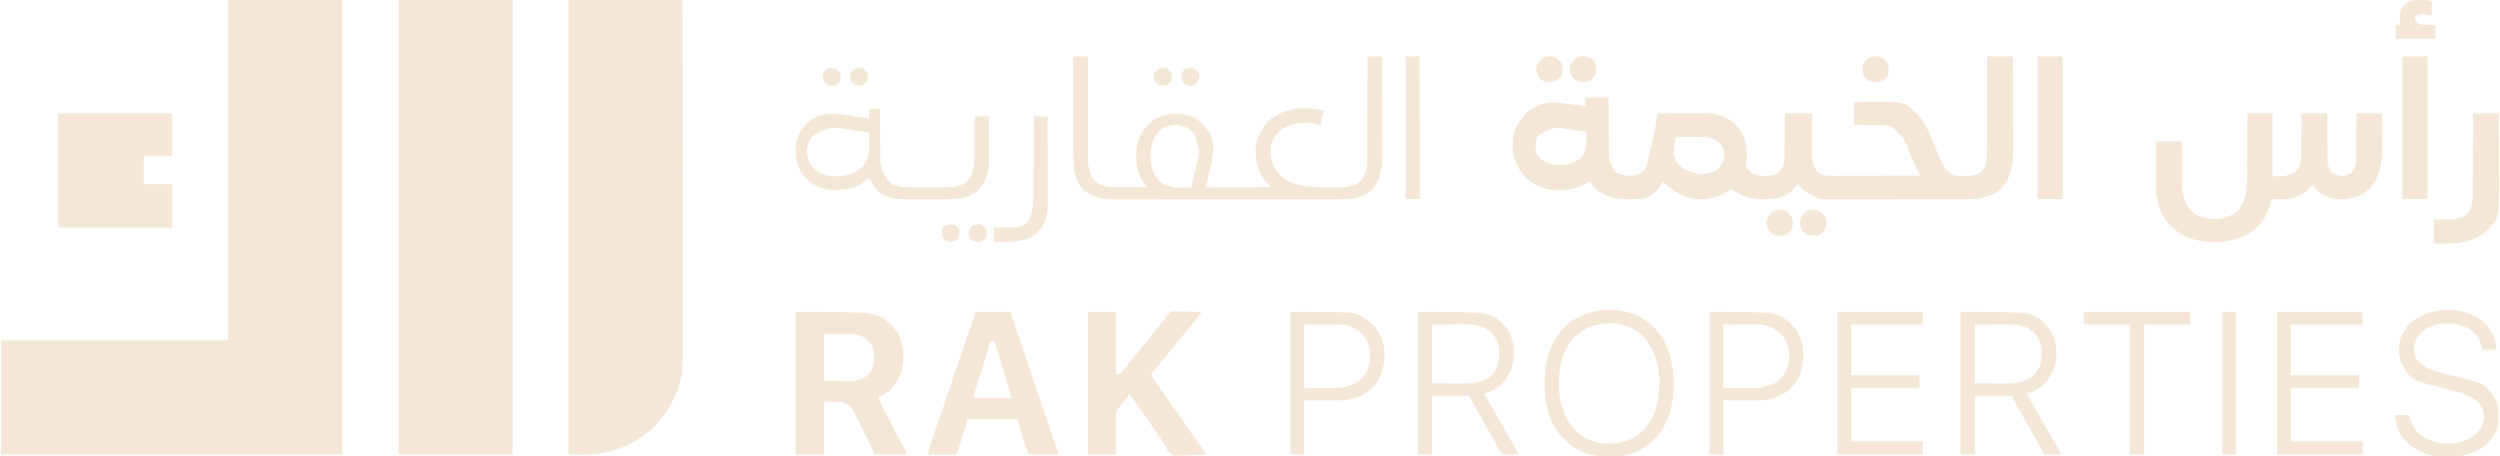 <svg height="800" width="4384" xmlns="http://www.w3.org/2000/svg" version="1.1">
<path transform="translate(400,0)" fill="#f4e7d7" d="M0 0 C66 0 132 0 200 0 C200 263.01 200 526.02 200 797 C2.66 797 -194.68 797 -398 797 C-398 731 -398 665 -398 597 C-266.66 597 -135.32 597 0 597 C0 399.99 0 202.98 0 0 Z"></path>
<path transform="translate(699,0)" fill="#f4e7d7" d="M0 0 C66 0 132 0 200 0 C200 263.01 200 526.02 200 797 C134 797 68 797 0 797 C0 533.99 0 270.98 0 0 Z"></path>
<path transform="translate(997,0)" fill="#f4e7d7" d="M0 0 C66 0 132 0 200 0 C200.081 74.646 200.081 74.646 200.103 97.751 C200.103 98.574 200.104 99.398 200.105 100.247 C200.132 127.999 200.153 155.751 200.169 183.503 C200.17 184.409 200.17 185.315 200.171 186.249 C200.183 205.944 200.194 225.638 200.204 245.333 C200.209 254.992 200.214 264.651 200.22 274.31 C200.22 275.271 200.221 276.233 200.221 277.223 C200.238 308.346 200.268 339.469 200.305 370.592 C200.343 402.589 200.368 434.587 200.376 466.585 C200.377 471.11 200.378 475.635 200.38 480.16 C200.38 481.496 200.38 481.496 200.38 482.859 C200.385 497.163 200.404 511.467 200.427 525.77 C200.451 540.17 200.46 554.569 200.454 568.969 C200.451 577.511 200.459 586.054 200.483 594.596 C200.498 600.32 200.499 606.043 200.487 611.766 C200.481 615.017 200.484 618.267 200.5 621.517 C200.593 641.63 199.055 661.355 192.25 680.438 C191.907 681.43 191.564 682.422 191.211 683.445 C188.398 691.361 185.055 698.868 180.987 706.215 C180.002 707.996 179.053 709.793 178.105 711.594 C157.069 750.809 118.339 778.037 76.438 790.812 C51.537 798.003 25.755 797 0 797 C0 533.99 0 270.98 0 0 Z"></path>
<path transform="translate(3485,99)" fill="#f4e7d7" d="M0 0 C14.85 0 29.7 0 45 0 C45.045 23.08 45.082 46.159 45.104 69.239 C45.114 79.956 45.128 90.674 45.151 101.391 C45.171 110.738 45.184 120.085 45.188 129.432 C45.191 134.376 45.197 139.32 45.211 144.264 C45.225 148.929 45.229 153.593 45.226 158.258 C45.227 159.959 45.231 161.66 45.238 163.362 C45.296 176.69 44.727 189.914 40.75 202.75 C40.532 203.461 40.313 204.172 40.088 204.905 C35.191 220.191 25.086 233.063 11 241 C-3.257 248.168 -18.224 250.154 -33.973 250.14 C-35.044 250.143 -36.116 250.146 -37.22 250.149 C-40.794 250.158 -44.368 250.16 -47.942 250.161 C-50.512 250.166 -53.082 250.171 -55.651 250.176 C-62.62 250.19 -69.59 250.196 -76.559 250.2 C-80.917 250.203 -85.275 250.207 -89.633 250.212 C-101.717 250.224 -113.802 250.234 -125.887 250.238 C-126.659 250.238 -127.431 250.238 -128.226 250.238 C-129.387 250.239 -129.387 250.239 -130.572 250.239 C-132.14 250.239 -133.708 250.24 -135.276 250.24 C-136.442 250.241 -136.442 250.241 -137.633 250.241 C-150.229 250.245 -162.825 250.262 -175.422 250.286 C-188.379 250.309 -201.336 250.322 -214.293 250.323 C-221.558 250.324 -228.823 250.33 -236.088 250.348 C-242.925 250.365 -249.761 250.366 -256.598 250.358 C-259.099 250.357 -261.601 250.361 -264.103 250.371 C-294.882 250.486 -294.882 250.486 -308.25 243.312 C-309.249 242.794 -309.249 242.794 -310.269 242.264 C-318.354 237.931 -325.633 232.514 -331 225 C-331 224.34 -331 223.68 -331 223 C-333.584 225.481 -335.935 228.085 -338.25 230.812 C-349.677 243.81 -363.023 248.622 -380 250 C-406.311 251.158 -427.544 248.39 -449 232 C-449.822 232.636 -449.822 232.636 -450.66 233.285 C-464.148 243.264 -479.17 249.015 -496 250 C-497.152 250.079 -497.152 250.079 -498.328 250.16 C-522.712 251.02 -542.941 242.343 -561.055 226.551 C-563.655 224.298 -566.298 222.129 -569 220 C-569.744 221.268 -569.744 221.268 -570.504 222.562 C-578.244 235.581 -584.941 243.064 -599.688 248.312 C-608.728 250.189 -617.8 250.242 -627 250.25 C-627.688 250.251 -628.376 250.251 -629.085 250.252 C-651.021 250.218 -671.305 246.239 -688.105 231.012 C-691.549 227.355 -694.287 223.213 -697 219 C-697.848 219.519 -698.696 220.039 -699.57 220.574 C-721.092 233.479 -746.27 238.228 -771.132 232.82 C-774.148 232.028 -777.069 231.063 -780 230 C-781.067 229.626 -782.135 229.252 -783.234 228.867 C-802.707 221.404 -817.147 207.502 -825.745 188.586 C-834.533 168.177 -834.483 144.376 -826.375 123.812 C-823.165 116.78 -818.988 110.881 -814 105 C-813.385 104.272 -812.77 103.543 -812.137 102.793 C-800.112 89.738 -782.811 81.965 -765.245 80.821 C-754.381 80.543 -743.719 82.077 -732.973 83.509 C-729.716 83.942 -726.458 84.362 -723.199 84.779 C-721.128 85.049 -719.056 85.319 -716.984 85.59 C-716.011 85.716 -715.037 85.842 -714.033 85.972 C-713.138 86.092 -712.242 86.212 -711.319 86.336 C-710.137 86.492 -710.137 86.492 -708.931 86.652 C-707 87 -707 87 -705 88 C-705 82.72 -705 77.44 -705 72 C-691.47 72 -677.94 72 -664 72 C-663.978 76.714 -663.978 76.714 -663.956 81.524 C-663.905 91.946 -663.839 102.367 -663.764 112.788 C-663.72 119.103 -663.68 125.417 -663.654 131.731 C-663.627 137.833 -663.587 143.934 -663.537 150.035 C-663.52 152.355 -663.509 154.675 -663.502 156.995 C-663.977 180.442 -663.977 180.442 -654 201 C-644.033 208.911 -633.295 209.778 -621 209 C-613.295 207.707 -605.813 204.619 -600.941 198.352 C-598.754 194.575 -597.459 190.865 -596.312 186.688 C-596.068 185.811 -595.823 184.934 -595.57 184.031 C-589.038 159.82 -584.165 135.061 -579.764 110.384 C-579.432 108.539 -579.432 108.539 -579.094 106.656 C-578.81 105.045 -578.81 105.045 -578.521 103.4 C-578 101 -578 101 -577 100 C-574.071 99.883 -571.166 99.832 -568.236 99.823 C-567.316 99.816 -566.395 99.81 -565.447 99.803 C-562.38 99.783 -559.313 99.772 -556.246 99.762 C-554.672 99.756 -554.672 99.756 -553.066 99.749 C-547.498 99.728 -541.929 99.714 -536.361 99.705 C-530.642 99.694 -524.923 99.66 -519.204 99.62 C-514.783 99.593 -510.362 99.585 -505.941 99.582 C-503.836 99.577 -501.73 99.565 -499.625 99.547 C-476.267 99.352 -458.429 103.596 -441 120 C-426.936 134.592 -421.545 153.04 -421.637 172.836 C-421.748 177.635 -422.334 181.949 -423.5 186.625 C-424.208 190.148 -424.241 191.512 -422.633 194.77 C-417.034 202.209 -410.217 207.234 -401 209 C-397.392 209.325 -393.809 209.37 -390.188 209.375 C-389.254 209.399 -388.32 209.424 -387.357 209.449 C-378.443 209.486 -369.852 206.896 -363 201 C-357.893 193.56 -355.706 186.44 -355.681 177.424 C-355.671 176.585 -355.661 175.745 -355.651 174.88 C-355.62 172.12 -355.603 169.361 -355.586 166.602 C-355.567 164.682 -355.548 162.762 -355.527 160.843 C-355.476 155.803 -355.436 150.762 -355.399 145.722 C-355.352 139.668 -355.29 133.614 -355.231 127.56 C-355.143 118.373 -355.073 109.187 -355 100 C-339.16 100 -323.32 100 -307 100 C-307.052 108.311 -307.052 108.311 -307.105 116.789 C-307.121 120.326 -307.135 123.862 -307.146 127.398 C-307.164 132.996 -307.185 138.594 -307.226 144.191 C-307.259 148.711 -307.277 153.23 -307.285 157.749 C-307.29 159.463 -307.301 161.176 -307.317 162.889 C-307.593 182.548 -307.593 182.548 -299.805 200.164 C-294.613 205.445 -287.02 208.702 -279.685 209.246 C-277.868 209.243 -277.868 209.243 -276.014 209.241 C-275.336 209.242 -274.657 209.244 -273.957 209.246 C-271.695 209.249 -269.434 209.238 -267.172 209.227 C-265.546 209.226 -263.919 209.227 -262.293 209.228 C-257.886 209.229 -253.48 209.217 -249.073 209.203 C-244.465 209.19 -239.856 209.189 -235.248 209.187 C-226.525 209.181 -217.803 209.164 -209.08 209.144 C-199.148 209.122 -189.215 209.111 -179.283 209.101 C-158.855 209.08 -138.428 209.045 -118 209 C-118.315 208.344 -118.631 207.688 -118.956 207.013 C-120.401 204.005 -121.843 200.997 -123.286 197.988 C-124.03 196.441 -124.03 196.441 -124.789 194.862 C-128.473 187.176 -131.915 179.432 -135.188 171.562 C-146.003 143.014 -146.003 143.014 -167.688 123.125 C-172.502 121.49 -176.813 120.872 -181.892 120.795 C-183.053 120.775 -184.213 120.755 -185.41 120.734 C-186.652 120.718 -187.895 120.701 -189.176 120.684 C-191.096 120.652 -191.096 120.652 -193.055 120.621 C-196.447 120.566 -199.838 120.516 -203.23 120.468 C-206.696 120.417 -210.161 120.362 -213.627 120.307 C-220.418 120.199 -227.209 120.1 -234 120 C-234 106.8 -234 93.6 -234 80 C-226.212 79.954 -218.424 79.914 -210.636 79.89 C-207.994 79.881 -205.353 79.867 -202.711 79.849 C-145.48 79.481 -145.48 79.481 -125.336 98.672 C-124.18 99.824 -124.18 99.824 -123 101 C-122.312 101.665 -121.623 102.33 -120.914 103.016 C-114.428 109.732 -110.241 117.766 -106 126 C-105.686 126.607 -105.373 127.214 -105.049 127.839 C-100.495 136.791 -96.728 146.062 -92.956 155.362 C-86.282 171.978 -86.282 171.978 -78.562 188.125 C-78.199 188.833 -77.835 189.54 -77.459 190.269 C-72.748 198.941 -66.877 205.57 -57.281 208.531 C-51.937 209.631 -46.308 209.229 -40.875 209.25 C-39.594 209.271 -38.312 209.291 -36.992 209.312 C-26.871 209.354 -17.832 208.44 -9.754 201.863 C-2.792 194.467 -0.694 183.968 -0.722 174.129 C-0.716 173.378 -0.71 172.628 -0.704 171.856 C-0.687 169.365 -0.684 166.875 -0.681 164.385 C-0.672 162.591 -0.662 160.796 -0.651 159.002 C-0.623 154.147 -0.608 149.293 -0.595 144.438 C-0.58 139.358 -0.553 134.279 -0.527 129.199 C-0.481 119.587 -0.444 109.976 -0.411 100.364 C-0.372 89.419 -0.323 78.473 -0.273 67.528 C-0.169 45.018 -0.082 22.509 0 0 Z M-787 138 C-792.786 145.977 -792.696 154.501 -792 164 C-789.953 172.531 -785.628 178.527 -778.188 183.188 C-763.491 191.542 -747.565 191.64 -731.383 187.98 C-720.7 184.884 -713.254 179.545 -707.395 170.086 C-703.401 161.25 -702.585 152.916 -702.812 143.312 C-702.847 141.295 -702.88 139.277 -702.913 137.259 C-702.929 136.266 -702.946 135.273 -702.963 134.251 C-702.975 133.508 -702.987 132.765 -703 132 C-709.417 131.132 -715.836 130.279 -722.257 129.437 C-724.434 129.149 -726.611 128.858 -728.788 128.563 C-760.451 123.298 -760.451 123.298 -787 138 Z M-546 141 C-549.703 155.877 -552.792 169.409 -546 184 C-537.792 196.12 -525.695 201.581 -511.805 204.723 C-498.435 207.155 -485.152 206.129 -473.688 198.312 C-467.639 193.394 -463.266 186.72 -462 179 C-461.19 169.923 -461.436 162.488 -467 155 C-474.056 147 -482.866 142.67 -493.494 141.795 C-496.496 141.669 -499.498 141.546 -502.5 141.438 C-503.624 141.395 -504.748 141.353 -505.906 141.309 C-519.269 140.853 -532.63 140.906 -546 141 Z"></path>
<path transform="translate(102,199)" fill="#f4e7d7" d="M0 0 C66 0 132 0 200 0 C200 24.75 200 49.5 200 75 C183.5 75 167 75 150 75 C150 91.17 150 107.34 150 124 C166.5 124 183 124 200 124 C200 149.08 200 174.16 200 200 C134 200 68 200 0 200 C0 134 0 68 0 0 Z"></path>
<path transform="translate(3941,199)" fill="#f4e7d7" d="M0 0 C14.52 0 29.04 0 44 0 C44 36.3 44 72.6 44 110 C65.89 110.704 65.89 110.704 85.656 101.75 C92.017 93.466 94.128 85.019 94.205 74.813 C94.215 74.003 94.225 73.193 94.235 72.358 C94.267 69.69 94.292 67.023 94.316 64.355 C94.337 62.502 94.358 60.648 94.379 58.794 C94.434 53.923 94.484 49.052 94.532 44.181 C94.591 38.332 94.658 32.484 94.723 26.635 C94.82 17.757 94.909 8.878 95 0 C109.85 0 124.7 0 140 0 C140.026 6.392 140.052 12.785 140.078 19.371 C140.103 23.432 140.13 27.492 140.16 31.553 C140.208 37.991 140.252 44.43 140.271 50.869 C140.286 56.063 140.321 61.256 140.368 66.45 C140.383 68.427 140.391 70.404 140.392 72.381 C140.394 75.16 140.421 77.938 140.454 80.717 C140.449 81.526 140.444 82.335 140.439 83.169 C140.567 90.276 143.048 95.697 146.625 101.75 C152.103 106.939 157.965 109.314 165.5 109.625 C172.788 109.299 178.727 107.375 183.879 102.062 C188.971 95.584 190.298 90.175 190.319 82.079 C190.329 81.191 190.339 80.302 190.349 79.387 C190.38 76.46 190.397 73.533 190.414 70.605 C190.433 68.572 190.452 66.539 190.473 64.506 C190.524 59.162 190.564 53.817 190.601 48.473 C190.648 42.056 190.71 35.64 190.769 29.224 C190.857 19.483 190.927 9.742 191 0 C205.85 0 220.7 0 236 0 C236.12 18.455 236.12 18.455 236.146 26.443 C236.164 31.852 236.185 37.26 236.226 42.669 C236.259 47.039 236.277 51.409 236.285 55.779 C236.29 57.43 236.301 59.081 236.317 60.731 C236.566 86.779 232.03 113.332 213.34 132.82 C199.029 146.152 180.395 150.92 161.199 150.277 C144.354 149.344 130.751 143.787 119.207 131.551 C117.366 129.424 115.641 127.283 114 125 C113.466 125.641 112.933 126.281 112.383 126.941 C100.957 140.206 86.683 148.531 69 150 C60.003 150.326 50.999 150.191 42 150 C41.832 150.931 41.663 151.861 41.49 152.82 C37.525 174.128 26.041 193.005 8.812 206.25 C-18.701 225.089 -53.118 228.854 -85.449 222.973 C-101.047 219.806 -115.902 213.427 -128 203 C-128.663 202.481 -129.325 201.961 -130.008 201.426 C-145.352 189 -153.708 169.836 -158 151 C-158.175 150.236 -158.349 149.473 -158.529 148.686 C-160.523 138.548 -160.252 128.424 -160.195 118.141 C-160.192 116.14 -160.189 114.139 -160.187 112.139 C-160.179 106.911 -160.16 101.683 -160.137 96.455 C-160.113 90.163 -160.104 83.87 -160.092 77.577 C-160.073 68.051 -160.035 58.526 -160 49 C-145.15 49 -130.3 49 -115 49 C-114.963 55.034 -114.925 61.068 -114.887 67.285 C-114.856 71.136 -114.825 74.987 -114.791 78.838 C-114.737 84.934 -114.686 91.029 -114.654 97.125 C-114.627 102.047 -114.587 106.968 -114.537 111.889 C-114.52 113.755 -114.509 115.621 -114.502 117.487 C-114.428 137.469 -112.647 155.933 -98.121 170.941 C-88.23 180.193 -75.344 184.229 -62 185 C-61.306 185.041 -60.613 185.083 -59.898 185.125 C-43.576 185.6 -28.331 180.927 -16.312 169.75 C2.287 149.988 -0.697 118.434 -0.586 93.359 C-0.568 90.653 -0.548 87.946 -0.527 85.239 C-0.481 78.901 -0.444 72.562 -0.411 66.223 C-0.372 58.992 -0.323 51.76 -0.273 44.529 C-0.17 29.686 -0.082 14.843 0 0 Z"></path>
<path transform="translate(1882,99)" fill="#f4e7d7" d="M0 0 C8.58 0 17.16 0 26 0 C25.993 3.43 25.993 3.43 25.987 6.929 C25.946 28.499 25.916 50.068 25.896 71.638 C25.886 82.726 25.872 93.815 25.849 104.903 C25.829 114.573 25.816 124.242 25.812 133.912 C25.809 139.027 25.803 144.143 25.789 149.259 C25.775 154.083 25.771 158.908 25.774 163.732 C25.773 165.494 25.769 167.255 25.762 169.017 C25.689 186.412 25.691 205.779 38.633 219.062 C50.3 228.612 63.375 229.3 77.754 229.195 C79.266 229.192 80.777 229.189 82.289 229.187 C86.24 229.179 90.19 229.16 94.14 229.137 C98.183 229.117 102.225 229.108 106.268 229.098 C114.178 229.076 122.089 229.042 130 229 C129.445 228.315 128.89 227.629 128.319 226.923 C127.594 226.023 126.869 225.124 126.122 224.197 C125.402 223.305 124.682 222.413 123.941 221.495 C110.66 204.424 109.271 181.398 111.218 160.678 C111.783 156.667 112.777 152.855 114 149 C114.34 147.909 114.681 146.819 115.031 145.695 C120.847 128.995 131.842 115.884 147.461 107.691 C164.741 99.433 185.024 98.315 203.387 103.68 C221.987 110.477 232.907 122.597 241.738 139.848 C248.624 157.05 244.808 175.863 240.75 193.25 C240.348 195.046 239.949 196.843 239.551 198.641 C237.205 209.14 234.61 219.558 232 230 C288.925 229.505 288.925 229.505 347 229 C344.36 226.36 341.72 223.72 339 221 C324.926 203.295 318.545 182.587 320 160 C322.583 139.415 331.871 122.377 347.562 108.875 C369.338 92.172 397.099 88.595 423.688 91.875 C428.989 92.58 433.75 93.688 439 95 C437.35 103.25 435.7 111.5 434 120 C425 118 425 118 422.265 117.388 C404.348 114.321 382.965 116.715 367.5 126.598 C356.978 134.4 348.567 145.283 346.246 158.465 C344.564 175.798 348.161 190.281 358.75 204.25 C374.465 222.828 397.862 227.015 421 229 C429.589 229.439 438.183 229.434 446.781 229.391 C450.655 229.375 454.528 229.391 458.402 229.41 C460.906 229.408 463.41 229.404 465.914 229.398 C467.621 229.408 467.621 229.408 469.362 229.417 C479.782 229.326 490.053 227.621 499 222 C499.593 221.638 500.186 221.276 500.797 220.902 C508.743 215.153 512.799 204.607 514.586 195.243 C515.516 187.958 515.311 180.573 515.319 173.24 C515.328 171.347 515.338 169.454 515.349 167.561 C515.376 162.446 515.392 157.331 515.405 152.216 C515.42 146.861 515.447 141.507 515.473 136.152 C515.519 126.024 515.556 115.895 515.589 105.766 C515.628 94.231 515.677 82.695 515.727 71.159 C515.831 47.44 515.92 23.72 516 0 C524.25 0 532.5 0 541 0 C541.07 24.888 541.123 49.775 541.155 74.663 C541.171 86.22 541.192 97.777 541.226 109.334 C541.256 119.413 541.276 129.492 541.282 139.571 C541.286 144.903 541.295 150.234 541.317 155.566 C541.338 160.595 541.344 165.625 541.339 170.655 C541.34 172.49 541.346 174.324 541.358 176.159 C541.486 197.587 538.523 217.931 523.25 234.188 C507.626 249.072 486.849 250.311 466.378 250.261 C464.622 250.264 462.866 250.268 461.11 250.272 C456.315 250.283 451.52 250.28 446.725 250.276 C441.542 250.274 436.358 250.283 431.174 250.29 C421.031 250.303 410.888 250.305 400.745 250.302 C392.496 250.301 384.248 250.302 375.999 250.307 C374.823 250.307 373.648 250.308 372.436 250.308 C370.048 250.31 367.659 250.311 365.271 250.312 C342.888 250.323 320.505 250.321 298.121 250.315 C277.667 250.309 257.213 250.321 236.759 250.34 C215.732 250.359 194.705 250.367 173.679 250.364 C161.884 250.362 150.089 250.364 138.294 250.378 C128.252 250.39 118.21 250.392 108.168 250.38 C103.049 250.374 97.932 250.372 92.813 250.385 C88.118 250.395 83.423 250.392 78.727 250.378 C77.039 250.376 75.35 250.378 73.662 250.386 C53.288 250.476 33.931 247.915 18 234 C3.762 219.324 0.902 200.329 0.401 180.783 C0.381 180.099 0.362 179.414 0.342 178.709 C-0.143 161.422 -0.13 144.133 -0.101 126.841 C-0.095 122.358 -0.095 117.875 -0.093 113.392 C-0.09 104.961 -0.082 96.53 -0.072 88.098 C-0.061 78.475 -0.055 68.851 -0.05 59.228 C-0.04 39.485 -0.022 19.743 0 0 Z M152.488 129.902 C142.421 139.081 136.94 152.683 135.716 166.113 C135.6 169.248 135.59 172.363 135.625 175.5 C135.613 176.538 135.602 177.575 135.59 178.645 C135.644 193.156 139.714 206.3 149.777 216.965 C159.69 226.041 173.226 230.161 186.492 230.098 C187.691 230.094 188.89 230.091 190.125 230.088 C191.363 230.08 192.6 230.071 193.875 230.062 C195.136 230.058 196.396 230.053 197.695 230.049 C200.797 230.037 203.898 230.021 207 230 C209.217 220.711 211.389 211.412 213.518 202.103 C213.833 200.728 214.149 199.354 214.466 197.979 C222.218 166.923 222.218 166.923 213.25 137.188 C206.068 127.251 197.603 122.555 185.625 120.625 C173.049 119.246 162.643 122.211 152.488 129.902 Z"></path>
<path transform="translate(1395,547)" fill="#f4e7d7" d="M0 0 C144.559 0 144.559 0 169 24 C169.713 24.688 170.426 25.377 171.16 26.086 C185.628 41.084 189.349 62.032 189.148 82.102 C188.375 102.417 181.223 121.276 167 136 C160.277 141.843 153.146 146.414 145 150 C146.297 154.178 147.878 157.95 149.906 161.824 C150.48 162.925 151.053 164.026 151.644 165.16 C152.257 166.324 152.869 167.488 153.5 168.688 C154.14 169.913 154.78 171.138 155.42 172.364 C159.293 179.776 163.191 187.176 167.097 194.571 C171.295 202.529 175.417 210.526 179.541 218.522 C183.811 226.804 188.107 235.07 192.563 243.254 C195 247.785 195 247.785 195 250 C176.52 250 158.04 250 139 250 C136.131 244.029 133.261 238.058 130.305 231.906 C128.459 228.112 126.611 224.32 124.754 220.531 C121.813 214.529 118.88 208.524 116 202.492 C113.676 197.624 111.312 192.778 108.92 187.942 C108.018 186.103 107.131 184.256 106.258 182.402 C105.025 179.788 103.741 177.203 102.445 174.619 C101.931 173.484 101.931 173.484 101.407 172.326 C97.048 163.93 92.428 163.387 83 158 C72.11 157.67 61.22 157.34 50 157 C50 187.69 50 218.38 50 250 C33.5 250 17 250 0 250 C0 167.5 0 85 0 0 Z M50 39 C50 66.06 50 93.12 50 121 C58.992 121.082 67.985 121.165 77.25 121.25 C81.472 121.305 81.472 121.305 85.778 121.36 C88.045 121.372 90.312 121.382 92.578 121.391 C93.726 121.411 94.874 121.432 96.056 121.453 C108.829 121.458 118.68 117.974 127.902 109.188 C136.803 99.854 138.512 88.708 138.273 76.215 C137.803 65.96 134.227 57.286 127 50 C119.123 42.83 110.059 38.862 99.384 38.886 C98.267 38.887 97.151 38.887 96.002 38.887 C94.259 38.895 94.259 38.895 92.48 38.902 C91.404 38.903 90.328 38.904 89.219 38.905 C85.209 38.911 81.198 38.925 77.188 38.938 C63.73 38.968 63.73 38.968 50 39 Z"></path>
<path transform="translate(1908,547)" fill="#f4e7d7" d="M0 0 C16.17 0 32.34 0 49 0 C49 36.3 49 72.6 49 110 C56.03 108.996 57.367 108.424 61.25 103.312 C61.95 102.439 61.95 102.439 62.665 101.548 C64.129 99.713 65.566 97.859 67 96 C67.885 94.873 68.772 93.746 69.66 92.621 C70.999 90.922 72.335 89.222 73.663 87.515 C77.359 82.773 81.164 78.129 85 73.5 C89.237 68.385 93.421 63.241 97.5 58 C102.231 51.922 107.109 45.973 112.017 40.037 C115.677 35.611 119.299 31.158 122.871 26.66 C124.623 24.471 126.387 22.293 128.16 20.121 C128.73 19.422 129.301 18.723 129.888 18.002 C131.01 16.628 132.133 15.255 133.258 13.883 C133.784 13.238 134.31 12.594 134.852 11.93 C135.314 11.365 135.776 10.8 136.252 10.218 C138.01 8.115 138.01 8.115 139.089 6.001 C141.169 2.537 142.641 0.358 146.659 -0.7 C150.006 -0.927 153.265 -0.899 156.617 -0.781 C158.436 -0.764 158.436 -0.764 160.291 -0.747 C164.154 -0.702 168.013 -0.602 171.875 -0.5 C174.497 -0.46 177.12 -0.423 179.742 -0.391 C186.163 -0.303 192.581 -0.169 199 0 C197.147 3.131 195.291 6.025 192.961 8.82 C192.385 9.515 191.809 10.21 191.216 10.925 C190.608 11.651 190.001 12.377 189.375 13.125 C188.108 14.651 186.841 16.177 185.574 17.703 C184.96 18.441 184.345 19.179 183.712 19.939 C181.523 22.573 179.354 25.222 177.188 27.875 C176.49 28.728 175.793 29.582 175.074 30.461 C174.39 31.299 173.705 32.137 173 33 C171.5 34.833 170 36.667 168.5 38.5 C167.386 39.861 167.386 39.861 166.25 41.25 C155 55 143.75 68.75 132.5 82.5 C131.759 83.406 131.018 84.312 130.254 85.246 C128.742 87.093 127.229 88.94 125.715 90.785 C124.213 92.616 122.716 94.451 121.223 96.289 C119.71 98.134 118.175 99.962 116.621 101.773 C115.88 102.653 115.139 103.532 114.375 104.438 C113.702 105.22 113.029 106.002 112.336 106.809 C110.838 108.837 110.838 108.837 111.004 110.859 C112.506 114.087 114.511 116.92 116.562 119.812 C117.286 120.849 117.286 120.849 118.025 121.906 C119.097 123.441 120.172 124.974 121.249 126.506 C123.74 130.053 126.21 133.615 128.682 137.175 C130.725 140.116 132.77 143.054 134.816 145.992 C137.576 149.954 140.334 153.918 143.09 157.883 C149.38 166.931 155.676 175.975 162 185 C170.427 197.027 178.806 209.086 187.186 221.146 C188.648 223.25 190.11 225.354 191.573 227.458 C192.944 229.43 194.315 231.403 195.685 233.376 C196.308 234.273 196.932 235.17 197.574 236.094 C198.159 236.936 198.743 237.777 199.345 238.645 C200.856 240.795 202.401 242.914 203.957 245.031 C206 248 206 248 206 250 C198.535 250.42 191.07 250.738 183.596 250.933 C180.122 251.026 176.657 251.152 173.188 251.358 C150.918 252.645 150.918 252.645 144.516 248.323 C140.363 244.175 137.606 239.392 135.057 234.141 C133.766 231.527 132.179 229.236 130.449 226.895 C129.526 225.535 128.606 224.175 127.688 222.812 C120.887 212.806 113.976 202.878 107.057 192.953 C104.331 189.04 101.61 185.124 98.888 181.209 C96.25 177.413 93.609 173.619 90.967 169.825 C89.634 167.911 88.302 165.996 86.971 164.081 C85.024 161.282 83.075 158.484 81.125 155.688 C80.536 154.839 79.946 153.991 79.339 153.116 C78.797 152.339 78.254 151.562 77.695 150.762 C77.221 150.081 76.747 149.4 76.258 148.698 C74.968 146.87 74.968 146.87 73 145 C66.72 151.801 60.994 158.973 55.337 166.29 C54 168 54 168 51.951 170.13 C49.536 173.683 49.424 176.487 49.454 180.636 C49.444 181.388 49.433 182.139 49.423 182.914 C49.393 185.387 49.392 187.859 49.391 190.332 C49.376 192.051 49.359 193.77 49.341 195.49 C49.297 200.006 49.277 204.521 49.262 209.038 C49.239 214.461 49.186 219.884 49.139 225.307 C49.07 233.538 49.039 241.769 49 250 C32.83 250 16.66 250 0 250 C0 167.5 0 85 0 0 Z"></path>
<path transform="translate(1711,547)" fill="#f4e7d7" d="M0 0 C19.8 0 39.6 0 60 0 C64.5 11.249 64.5 11.249 66.16 16.176 C66.723 17.841 66.723 17.841 67.298 19.539 C67.889 21.301 67.889 21.301 68.492 23.098 C69.139 25.014 69.787 26.93 70.434 28.846 C71.115 30.866 71.796 32.885 72.475 34.905 C73.892 39.116 75.313 43.325 76.735 47.533 C76.972 48.234 77.209 48.935 77.453 49.658 C77.93 51.07 78.407 52.483 78.884 53.895 C79.597 56.005 80.309 58.115 81.021 60.225 C84.761 71.304 88.527 82.374 92.312 93.438 C93.413 96.655 94.513 99.872 95.613 103.09 C95.885 103.883 96.156 104.677 96.436 105.494 C99.968 115.826 103.483 126.163 107 136.5 C111.709 150.339 116.423 164.176 121.149 178.01 C121.993 180.48 122.837 182.951 123.68 185.422 C124.248 187.085 124.815 188.747 125.383 190.41 C125.667 191.242 125.951 192.075 126.244 192.932 C128.256 198.826 130.273 204.718 132.291 210.61 C133.789 214.984 135.284 219.358 136.779 223.733 C137.506 225.86 138.235 227.985 138.964 230.111 C139.976 233.061 140.985 236.013 141.992 238.965 C142.45 240.296 142.45 240.296 142.918 241.654 C143.194 242.464 143.469 243.274 143.753 244.109 C143.995 244.816 144.237 245.523 144.487 246.251 C145 248 145 248 145 250 C127.84 250 110.68 250 93 250 C91.166 245.721 89.542 241.859 88.191 237.479 C87.711 235.933 87.711 235.933 87.221 234.356 C86.886 233.264 86.552 232.172 86.207 231.047 C85.856 229.91 85.505 228.773 85.144 227.601 C84.406 225.208 83.671 222.814 82.938 220.42 C81.812 216.747 80.677 213.076 79.541 209.406 C78.825 207.078 78.109 204.75 77.395 202.422 C77.054 201.322 76.713 200.222 76.363 199.089 C76.052 198.07 75.741 197.052 75.421 196.003 C75.146 195.107 74.871 194.211 74.587 193.288 C74 191 74 191 74 188 C44.63 188 15.26 188 -15 188 C-15.66 190.97 -16.32 193.94 -17 197 C-17.533 198.934 -18.091 200.862 -18.68 202.779 C-18.997 203.816 -19.314 204.854 -19.64 205.922 C-19.977 207.01 -20.313 208.098 -20.66 209.219 C-21.01 210.358 -21.36 211.497 -21.721 212.671 C-22.456 215.061 -23.193 217.451 -23.932 219.841 C-25.067 223.515 -26.195 227.191 -27.322 230.867 C-28.039 233.193 -28.755 235.518 -29.473 237.844 C-29.98 239.5 -29.98 239.5 -30.499 241.189 C-30.812 242.201 -31.126 243.213 -31.449 244.256 C-31.725 245.15 -32.001 246.045 -32.286 246.966 C-33 249 -33 249 -34 250 C-35.565 250.093 -37.135 250.117 -38.703 250.114 C-39.704 250.113 -40.705 250.113 -41.737 250.113 C-42.825 250.108 -43.914 250.103 -45.035 250.098 C-46.144 250.096 -47.252 250.095 -48.394 250.093 C-51.95 250.088 -55.506 250.075 -59.062 250.062 C-61.467 250.057 -63.871 250.053 -66.275 250.049 C-72.184 250.038 -78.092 250.021 -84 250 C-82.435 241.988 -79.904 234.401 -77.266 226.688 C-76.791 225.288 -76.316 223.889 -75.842 222.49 C-74.579 218.762 -73.309 215.037 -72.038 211.312 C-70.714 207.428 -69.395 203.541 -68.076 199.655 C-65.275 191.408 -62.466 183.164 -59.655 174.921 C-58.709 172.148 -57.764 169.374 -56.819 166.601 C-54.008 158.353 -51.192 150.107 -48.371 141.863 C-44.461 130.435 -40.574 118.999 -36.688 107.562 C-35.971 105.456 -35.255 103.349 -34.539 101.242 C-31.24 91.536 -27.942 81.83 -24.645 72.123 C-16.474 48.067 -8.279 24.02 0 0 Z M26 51 C14.062 89.48 14.062 89.48 2.287 128.011 C1.721 129.877 1.154 131.743 0.587 133.608 C-0.196 136.182 -0.976 138.757 -1.754 141.332 C-1.984 142.088 -2.215 142.843 -2.452 143.622 C-3.6 147.247 -3.6 147.247 -4 151 C18.11 151 40.22 151 63 151 C60.637 141.45 60.637 141.45 57.935 132.036 C57.557 130.81 57.179 129.583 56.79 128.32 C56.386 127.019 55.982 125.719 55.578 124.418 C55.15 123.033 54.723 121.648 54.296 120.263 C53.177 116.636 52.054 113.01 50.931 109.385 C49.811 105.771 48.695 102.156 47.578 98.541 C47.138 97.116 46.698 95.692 46.258 94.267 C46.042 93.568 45.826 92.869 45.604 92.148 C44.958 90.058 44.311 87.967 43.665 85.877 C40.074 74.262 36.524 62.635 33 51 C30.69 51 28.38 51 26 51 Z"></path>
<path transform="translate(2895.676,569.458)" fill="#f4e7d7" d="M0 0 C26.733 24.279 37.241 58.365 39.324 93.542 C40.947 128.864 34.434 167.557 10.625 195.027 C9.865 195.857 9.106 196.687 8.324 197.542 C7.169 198.819 7.169 198.819 5.992 200.121 C-11.678 218.733 -37.053 229.989 -62.696 230.832 C-66.377 230.912 -70.057 230.927 -73.739 230.917 C-74.512 230.917 -75.285 230.916 -76.081 230.916 C-87.982 230.877 -99.284 230.291 -110.676 226.542 C-111.334 226.328 -111.991 226.114 -112.669 225.893 C-126.765 221.117 -139.099 214.038 -149.676 203.542 C-150.543 202.717 -151.409 201.892 -152.301 201.042 C-153.085 200.217 -153.869 199.392 -154.676 198.542 C-155.268 197.934 -155.86 197.326 -156.469 196.699 C-182.715 168.676 -188.03 128.78 -186.84 92.015 C-185.248 58.319 -174.344 25.427 -149.676 1.542 C-109.269 -34.226 -41.075 -35.714 0 0 Z M-138.194 25.794 C-159.539 50.971 -163.893 86.662 -161.454 118.443 C-158.629 146.702 -148.613 172.542 -126.676 191.542 C-113.52 201.319 -97.169 207.881 -80.676 208.542 C-79.679 208.594 -78.681 208.646 -77.653 208.699 C-54.432 209.336 -32.514 202.512 -15.404 186.432 C6.856 164.528 14.019 133.808 14.511 103.48 C14.302 83.089 11.27 63.052 2.324 44.542 C1.884 43.623 1.445 42.704 0.992 41.757 C-2.676 34.573 -7.347 28.571 -12.676 22.542 C-13.218 21.906 -13.759 21.269 -14.317 20.613 C-28.084 5.525 -49.711 -1.626 -69.579 -2.661 C-96.746 -3.19 -119.733 5.264 -138.194 25.794 Z"></path>
<path transform="translate(3438,547)" fill="#f4e7d7" d="M0 0 C127.253 0 127.253 0 148.312 20.75 C162.298 35.171 167.62 52.712 168.25 72.5 C167.56 94.168 160.88 112.771 145 128 C137.308 134.303 126.233 142 116 142 C120.568 151.754 125.853 161.002 131.321 170.275 C135.836 177.952 140.201 185.701 144.5 193.5 C149.352 202.294 154.295 211.024 159.375 219.688 C159.951 220.671 160.528 221.655 161.122 222.669 C161.68 223.621 162.238 224.573 162.812 225.555 C165.688 230.462 168.553 235.374 171.375 240.312 C171.751 240.959 172.126 241.605 172.513 242.27 C174.106 245.078 175 246.713 175 250 C165.76 250 156.52 250 147 250 C137.361 232.972 127.78 215.912 118.229 198.834 C111.776 187.295 105.313 175.762 98.812 164.25 C98.001 162.812 98.001 162.812 97.174 161.345 C96.669 160.453 96.164 159.56 95.645 158.641 C95.205 157.862 94.765 157.084 94.312 156.282 C93.353 154.614 92.355 152.967 91.335 151.335 C90 149 90 149 90 147 C68.55 147 47.1 147 25 147 C25 180.99 25 214.98 25 250 C16.75 250 8.5 250 0 250 C0 167.5 0 85 0 0 Z M25 22 C25 55.99 25 89.98 25 125 C42.047 125.124 42.047 125.124 59.438 125.25 C62.989 125.286 66.541 125.323 70.201 125.36 C73.462 125.374 73.462 125.374 76.723 125.382 C78.145 125.388 79.566 125.402 80.988 125.422 C98.783 125.667 115.808 122.878 129.312 110.375 C141.088 97.925 142.617 83.75 142.309 67.406 C141.738 53.728 136.024 43.605 126.25 34.188 C113.015 22.869 96.691 21.53 79.98 21.707 C78.564 21.711 77.148 21.715 75.731 21.716 C70.55 21.732 65.369 21.774 60.188 21.812 C42.77 21.905 42.77 21.905 25 22 Z"></path>
<path transform="translate(2487,547)" fill="#f4e7d7" d="M0 0 C126.509 0 126.509 0 150 23 C150.554 23.518 151.109 24.036 151.68 24.57 C155.396 28.407 157.758 32.98 160.188 37.688 C160.521 38.322 160.854 38.957 161.198 39.612 C166.393 50.121 167.535 60.711 167.438 72.312 C167.429 73.591 167.421 74.87 167.412 76.188 C167.052 96.31 160.055 113.045 145.645 127.336 C138.505 133.665 130.519 137.446 121.84 141.181 C119.861 142.062 117.931 143.019 116 144 C116.351 144.596 116.702 145.192 117.063 145.806 C123.823 157.309 130.512 168.841 137 180.5 C142.128 189.715 147.385 198.845 152.726 207.939 C157.756 216.526 162.632 225.196 167.471 233.893 C168.02 234.881 168.57 235.869 169.137 236.887 C169.618 237.755 170.1 238.624 170.596 239.518 C171.576 241.251 172.609 242.954 173.679 244.632 C175 247 175 247 175 250 C165.76 250 156.52 250 147 250 C138.845 235.779 130.781 221.51 122.787 207.198 C114.142 191.723 105.471 176.263 96.742 160.836 C96.274 160.007 95.806 159.178 95.323 158.323 C94.475 156.834 93.617 155.349 92.747 153.872 C90 149.199 90 149.199 90 147 C68.22 147 46.44 147 24 147 C24 180.99 24 214.98 24 250 C16.08 250 8.16 250 0 250 C0 167.5 0 85 0 0 Z M24 22 C24 55.99 24 89.98 24 125 C41.108 125.093 41.108 125.093 58.562 125.188 C63.918 125.228 63.918 125.228 69.381 125.27 C72.647 125.28 72.647 125.28 75.914 125.286 C77.342 125.291 78.771 125.301 80.199 125.317 C97.864 125.498 115.278 123.349 128.938 110.938 C140.147 98.725 142.616 84.133 142.312 68.219 C141.766 55.559 136.463 43.322 127.082 34.656 C112.817 23.309 97.008 21.363 79.469 21.609 C78.035 21.615 76.602 21.619 75.169 21.622 C69.946 21.642 64.723 21.698 59.5 21.75 C41.928 21.874 41.928 21.874 24 22 Z"></path>
<path transform="translate(1524,191)" fill="#f4e7d7" d="M0 0 C6.27 0 12.54 0 19 0 C19.02 2.714 19.04 5.427 19.06 8.223 C19.127 17.236 19.205 26.248 19.288 35.261 C19.337 40.719 19.384 46.178 19.422 51.637 C19.459 56.915 19.505 62.193 19.558 67.471 C19.576 69.475 19.592 71.478 19.603 73.482 C19.519 101.883 19.519 101.883 33 126 C42.059 134.598 53.584 137.144 65.731 137.161 C66.6 137.166 67.469 137.171 68.364 137.176 C71.234 137.191 74.103 137.198 76.973 137.203 C78.977 137.209 80.981 137.215 82.986 137.22 C87.19 137.231 91.393 137.237 95.597 137.24 C100.958 137.246 106.318 137.27 111.679 137.298 C115.822 137.317 119.965 137.322 124.108 137.324 C126.082 137.327 128.057 137.335 130.031 137.348 C145.547 137.444 161.206 136.967 173.336 125.945 C184.449 112.953 184.459 95.889 184.512 79.797 C184.529 77.863 184.547 75.93 184.566 73.997 C184.613 68.947 184.643 63.896 184.67 58.846 C184.7 53.677 184.746 48.509 184.791 43.34 C184.877 33.227 184.943 23.113 185 13 C193.25 13 201.5 13 210 13 C210.068 24.067 210.123 35.134 210.155 46.201 C210.171 51.342 210.192 56.482 210.226 61.623 C210.259 66.596 210.277 71.569 210.285 76.542 C210.29 78.427 210.301 80.312 210.317 82.196 C210.499 104.08 207.873 125.527 192.25 142.188 C174.871 158.744 151.304 158.317 128.848 158.301 C126.617 158.305 124.386 158.309 122.155 158.314 C117.499 158.321 112.844 158.321 108.189 158.316 C102.26 158.31 96.332 158.327 90.404 158.35 C85.803 158.365 81.202 158.366 76.601 158.363 C74.416 158.363 72.232 158.368 70.048 158.378 C51.128 158.455 32.038 157.988 17 145 C16.416 144.51 15.832 144.02 15.23 143.516 C10.328 139.045 7.128 133.658 3.797 127.988 C2.314 125.522 0.779 123.256 -1 121 C-1.487 121.485 -1.975 121.969 -2.477 122.469 C-20.97 139.954 -42.06 142.828 -66.641 142.17 C-83.852 141.297 -99.119 133.228 -111 121 C-111.633 120.388 -112.266 119.775 -112.918 119.145 C-125.553 106.063 -129.231 87.6 -129 70 C-127.792 51.74 -121.188 36.709 -108 24 C-101.005 18.003 -93.702 13.981 -85 11 C-84.287 10.754 -83.574 10.508 -82.84 10.254 C-67.431 5.949 -49.416 9.911 -33.957 11.936 C-30.086 12.443 -26.213 12.935 -22.34 13.424 C-19.875 13.739 -17.41 14.054 -14.945 14.371 C-13.789 14.519 -12.633 14.667 -11.442 14.819 C-9.843 15.03 -9.843 15.03 -8.211 15.244 C-6.806 15.427 -6.806 15.427 -5.372 15.614 C-3 16 -3 16 0 17 C0 11.39 0 5.78 0 0 Z M-100 48 C-107.409 58.619 -110.55 69.046 -108.539 81.961 C-105.739 94.775 -99.328 103.654 -88.316 110.723 C-71.894 119.792 -52.164 119.778 -34.383 115.035 C-21.298 110.783 -12.017 103.915 -5 92 C-1.183 84.189 0.156 77.317 0.098 68.637 C0.096 67.845 0.095 67.053 0.093 66.237 C0.088 63.72 0.075 61.204 0.062 58.688 C0.057 56.976 0.053 55.264 0.049 53.553 C0.038 49.368 0.021 45.184 0 41 C-7.52 39.987 -15.041 38.993 -22.565 38.009 C-25.117 37.674 -27.668 37.334 -30.219 36.991 C-67.855 30.987 -67.855 30.987 -100 48 Z"></path>
<path transform="translate(4352.82,563.078)" fill="#f4e7d7" d="M0 0 C1.079 0.951 1.079 0.951 2.18 1.922 C3.002 2.639 3.825 3.355 4.672 4.094 C18.304 16.773 23.354 31.661 25.18 49.922 C16.93 49.922 8.68 49.922 0.18 49.922 C-0.625 46.519 -0.625 46.519 -1.445 43.047 C-4.843 29.858 -11.894 20.379 -23.508 13.172 C-40.675 3.63 -63.235 1.787 -82.195 6.547 C-84.425 7.275 -86.637 8.064 -88.82 8.922 C-90.394 9.541 -90.394 9.541 -92 10.172 C-104.507 15.773 -112.757 24.226 -117.82 36.922 C-120.613 45.299 -119.935 56.943 -116.066 64.855 C-103.896 85.037 -75.43 89.66 -54.383 94.922 C3.661 109.456 3.661 109.456 20.18 131.922 C29.845 148.167 30.964 165.652 27.18 183.922 C21.669 202.671 9.855 216.399 -6.98 225.933 C-12.408 228.85 -17.968 231.058 -23.82 232.922 C-24.458 233.132 -25.096 233.342 -25.754 233.559 C-51.317 241.551 -85.895 239.798 -109.82 227.922 C-111.199 227.261 -111.199 227.261 -112.605 226.586 C-129.491 217.989 -142.623 203.981 -149.133 186.109 C-151.287 179.147 -152.017 172.148 -152.82 164.922 C-144.57 164.922 -136.32 164.922 -127.82 164.922 C-127.263 167.211 -126.707 169.501 -126.133 171.859 C-122.414 186.091 -114.523 196.831 -101.691 204.395 C-81.611 215.077 -56.495 217.824 -34.539 211.32 C-19.549 205.683 -8.111 199.123 -0.594 184.543 C4.105 174.013 4.127 163.697 0.18 152.922 C-5.196 140.122 -16.375 134.188 -28.539 129.055 C-39.845 124.484 -51.699 121.74 -63.508 118.797 C-124.484 103.482 -124.484 103.482 -139.82 77.922 C-147.583 62.883 -147.775 44.871 -142.82 28.922 C-135.906 10.918 -121.958 -2.271 -104.648 -10.477 C-72.042 -24.583 -28.139 -23.294 0 0 Z"></path>
<path transform="translate(3993,547)" fill="#f4e7d7" d="M0 0 C49.5 0 99 0 150 0 C150 7.26 150 14.52 150 22 C108.42 22 66.84 22 24 22 C24 51.37 24 80.74 24 111 C63.6 111 103.2 111 144 111 C144 118.26 144 125.52 144 133 C104.4 133 64.8 133 24 133 C24 164.02 24 195.04 24 227 C65.58 227 107.16 227 150 227 C150 234.59 150 242.18 150 250 C100.5 250 51 250 0 250 C0 167.5 0 85 0 0 Z"></path>
<path transform="translate(3222,547)" fill="#f4e7d7" d="M0 0 C49.5 0 99 0 150 0 C150 7.26 150 14.52 150 22 C108.42 22 66.84 22 24 22 C24 51.37 24 80.74 24 111 C63.6 111 103.2 111 144 111 C144 118.26 144 125.52 144 133 C104.4 133 64.8 133 24 133 C24 164.02 24 195.04 24 227 C65.58 227 107.16 227 150 227 C150 234.59 150 242.18 150 250 C100.5 250 51 250 0 250 C0 167.5 0 85 0 0 Z"></path>
<path transform="translate(2263,547)" fill="#f4e7d7" d="M0 0 C110.502 0 110.502 0 124.5 7.75 C125.151 8.094 125.802 8.439 126.473 8.793 C143.218 17.927 155.673 32.814 161.438 51 C167.826 73.46 165.536 98.764 154.344 119.227 C150.77 125.281 146.047 130.159 141 135 C140.394 135.602 139.788 136.204 139.164 136.824 C121.953 152.818 98.9 155.361 76.539 155.195 C75.183 155.192 73.827 155.19 72.471 155.189 C67.523 155.179 62.574 155.151 57.625 155.125 C46.529 155.084 35.432 155.042 24 155 C24 186.35 24 217.7 24 250 C16.08 250 8.16 250 0 250 C0 167.5 0 85 0 0 Z M24 22 C24 58.63 24 95.26 24 133 C39.376 133.093 39.376 133.093 55.062 133.188 C59.87 133.228 59.87 133.228 64.774 133.27 C67.361 133.279 69.948 133.287 72.535 133.293 C74.493 133.316 74.493 133.316 76.49 133.339 C94.43 133.344 111.684 129.784 125 117 C135.451 105.876 139.398 92.721 139.312 77.75 C139.307 76.729 139.301 75.707 139.295 74.655 C139.062 60.152 135.418 48.367 125.25 37.688 C113.851 26.968 99.802 21.857 84.168 21.886 C83.171 21.886 83.171 21.886 82.154 21.886 C80.022 21.887 77.89 21.894 75.758 21.902 C74.447 21.903 73.136 21.904 71.785 21.905 C66.898 21.911 62.012 21.925 57.125 21.938 C46.194 21.958 35.263 21.979 24 22 Z"></path>
<path transform="translate(2998,547)" fill="#f4e7d7" d="M0 0 C115.564 0 115.564 0 137 16 C138.094 16.816 138.094 16.816 139.211 17.648 C153.379 29.128 161.763 46.841 163.805 64.759 C165.798 87.68 162.195 109.481 147.664 127.973 C134.437 143.669 115.886 152.326 95.647 154.791 C89.491 155.277 83.297 155.12 77.125 155.098 C75.763 155.096 74.401 155.095 73.039 155.095 C68.026 155.089 63.013 155.075 58 155.062 C46.78 155.042 35.56 155.021 24 155 C24 186.35 24 217.7 24 250 C16.08 250 8.16 250 0 250 C0 167.5 0 85 0 0 Z M24 22 C24 58.63 24 95.26 24 133 C34.065 133.062 44.13 133.124 54.5 133.188 C57.643 133.215 60.787 133.242 64.025 133.27 C88.432 133.815 88.432 133.815 111.375 126.438 C112.032 126.095 112.689 125.753 113.366 125.4 C125.852 118.547 132.92 108.164 137.203 94.93 C141.322 79.787 139.925 62.201 132.812 48.125 C123.709 33.729 111.626 26.67 95.417 22.854 C88.576 21.407 81.742 21.502 74.781 21.609 C72.83 21.615 72.83 21.615 70.839 21.622 C66.059 21.642 61.28 21.698 56.5 21.75 C45.775 21.832 35.05 21.915 24 22 Z"></path>
<path transform="translate(4337,199)" fill="#f4e7d7" d="M0 0 C14.85 0 29.7 0 45 0 C45.045 19.116 45.082 38.233 45.104 57.349 C45.114 66.227 45.128 75.105 45.151 83.982 C45.171 91.728 45.184 99.474 45.188 107.22 C45.191 111.315 45.197 115.409 45.211 119.503 C45.431 183.196 45.431 183.196 23.551 205.641 C11.733 216.572 -3.329 222.907 -19 226 C-20.324 226.269 -20.324 226.269 -21.676 226.544 C-31.573 228.324 -41.298 228.226 -51.312 228.125 C-60.068 228.063 -60.068 228.063 -69 228 C-69 214.14 -69 200.28 -69 186 C-49.625 185.688 -49.625 185.688 -43.573 185.612 C-31.117 185.393 -19.689 184.78 -10 176 C-1.138 165.146 -0.551 151.939 -0.568 138.501 C-0.559 136.982 -0.548 135.463 -0.537 133.944 C-0.509 129.858 -0.5 125.772 -0.494 121.686 C-0.484 117.402 -0.458 113.118 -0.434 108.834 C-0.39 100.738 -0.362 92.643 -0.339 84.547 C-0.311 75.323 -0.268 66.099 -0.222 56.875 C-0.13 37.917 -0.06 18.959 0 0 Z"></path>
<path transform="translate(4213,99)" fill="#f4e7d7" d="M0 0 C14.52 0 29.04 0 44 0 C44 82.5 44 165 44 250 C29.48 250 14.96 250 0 250 C0 167.5 0 85 0 0 Z"></path>
<path transform="translate(3573,99)" fill="#f4e7d7" d="M0 0 C14.52 0 29.04 0 44 0 C44 82.5 44 165 44 250 C29.48 250 14.96 250 0 250 C0 167.5 0 85 0 0 Z"></path>
<path transform="translate(3654,547)" fill="#f4e7d7" d="M0 0 C61.71 0 123.42 0 187 0 C187 7.26 187 14.52 187 22 C160.27 22 133.54 22 106 22 C106 97.24 106 172.48 106 250 C97.75 250 89.5 250 81 250 C81 174.76 81 99.52 81 22 C54.27 22 27.54 22 0 22 C0 14.74 0 7.48 0 0 Z"></path>
<path transform="translate(1813,204)" fill="#f4e7d7" d="M0 0 C7.92 0 15.84 0 24 0 C24.093 20.942 24.164 41.883 24.207 62.825 C24.228 72.55 24.256 82.276 24.302 92.001 C24.342 100.485 24.367 108.97 24.376 117.454 C24.382 121.939 24.394 126.425 24.423 130.91 C24.45 135.147 24.458 139.384 24.452 143.621 C24.454 145.161 24.461 146.702 24.477 148.242 C24.61 162.127 23.087 177.084 16.375 189.5 C16.034 190.15 15.694 190.799 15.343 191.469 C8.426 203.997 -2.956 211.861 -16.375 216.312 C-29.021 219.727 -41.382 220.276 -54.375 220.125 C-55.901 220.115 -57.427 220.106 -58.953 220.098 C-62.636 220.078 -66.317 220.038 -70 220 C-70 211.75 -70 203.5 -70 195 C-65.501 194.944 -65.501 194.944 -60.91 194.887 C-57.981 194.84 -55.052 194.789 -52.123 194.738 C-50.099 194.704 -48.075 194.676 -46.051 194.654 C-43.128 194.62 -40.207 194.567 -37.285 194.512 C-35.944 194.502 -35.944 194.502 -34.576 194.492 C-26.416 194.305 -18.739 192.722 -12.629 186.98 C-0.272 171.956 -0.872 151.276 -0.795 132.938 C-0.785 131.478 -0.775 130.018 -0.765 128.558 C-0.738 124.638 -0.717 120.717 -0.697 116.796 C-0.675 112.683 -0.647 108.57 -0.621 104.457 C-0.571 96.687 -0.526 88.917 -0.483 81.147 C-0.433 72.293 -0.378 63.439 -0.323 54.586 C-0.209 36.39 -0.103 18.195 0 0 Z"></path>
<path transform="translate(2465,99)" fill="#f4e7d7" d="M0 0 C7.92 0 15.84 0 24 0 C24.173 22.917 24.34 45.833 24.5 68.75 C24.506 69.599 24.512 70.448 24.518 71.322 C24.84 117.34 25.1 163.356 25.062 209.375 C25.062 210.442 25.061 211.51 25.06 212.609 C25.049 225.073 25.029 237.537 25 250 C16.75 250 8.5 250 0 250 C0 167.5 0 85 0 0 Z"></path>
<path transform="translate(3897,547)" fill="#f4e7d7" d="M0 0 C7.92 0 15.84 0 24 0 C24 82.5 24 165 24 250 C16.08 250 8.16 250 0 250 C0 167.5 0 85 0 0 Z"></path>
<path transform="translate(4243.812,-0.25)" fill="#f4e7d7" d="M0 0 C0.947 -0.008 1.894 -0.015 2.869 -0.023 C3.806 -0.021 4.742 -0.018 5.707 -0.016 C6.962 -0.012 6.962 -0.012 8.241 -0.009 C12.278 0.346 16.231 1.371 20.188 2.25 C20.188 10.5 20.188 18.75 20.188 27.25 C14.248 26.26 14.248 26.26 8.188 25.25 C0.314 24.629 0.314 24.629 -6.812 27.25 C-8.701 29.768 -8.82 31.078 -8.688 34.25 C-7.67 37.739 -6.662 39.033 -3.812 41.25 C-0.008 43.078 3.161 43.54 7.363 43.664 C8.52 43.703 9.677 43.741 10.869 43.781 C12.067 43.812 13.266 43.843 14.5 43.875 C15.718 43.914 16.935 43.952 18.189 43.992 C21.189 44.086 24.188 44.169 27.188 44.25 C27.188 52.17 27.188 60.09 27.188 68.25 C4.088 68.25 -19.012 68.25 -42.812 68.25 C-42.812 60.33 -42.812 52.41 -42.812 44.25 C-40.172 43.92 -37.532 43.59 -34.812 43.25 C-34.919 42.139 -35.026 41.028 -35.137 39.883 C-36.1 28.6 -36.17 19.293 -28.684 10.07 C-20.424 2.035 -11.119 -0.09 0 0 Z"></path>
<path transform="translate(3192.875,371.562)" fill="#f4e7d7" d="M0 0 C5.276 3.924 8.851 8.941 10.125 15.438 C10.61 22.716 9.345 28.07 5.312 34.188 C-0.102 39.757 -4.945 41.594 -12.562 41.75 C-19.748 41.676 -24.326 40.724 -29.617 35.824 C-34.924 30.099 -36.317 24.602 -36.121 16.891 C-35.444 10.142 -31.699 4.957 -26.875 0.438 C-18.564 -4.651 -8.424 -5.184 0 0 Z"></path>
<path transform="translate(3134.18,371.641)" fill="#f4e7d7" d="M0 0 C5.41 4.04 8.807 9.716 9.82 16.359 C10.087 23.37 8.955 28.774 4.664 34.41 C-0.609 39.985 -5.608 41.661 -13.242 41.922 C-20.157 41.639 -24.868 40.492 -29.922 35.711 C-35.403 29.705 -36.656 24.425 -36.488 16.363 C-35.865 10.293 -33.368 6.209 -28.992 2.047 C-20.303 -4.719 -9.628 -5.379 0 0 Z"></path>
<path transform="translate(2789.766,102.301)" fill="#f4e7d7" d="M0 0 C4.602 3.5 7.425 8.27 9.234 13.699 C9.896 21.023 9.996 27.757 5.234 33.699 C-1.257 39.77 -7.194 42.147 -16.055 41.945 C-22.971 41.317 -28.118 37.612 -32.766 32.699 C-36.232 27.5 -37.235 21.726 -36.516 15.555 C-34.919 8.1 -30.928 3.136 -24.766 -1.301 C-16.719 -5.231 -7.66 -4.257 0 0 Z"></path>
<path transform="translate(3302,102)" fill="#f4e7d7" d="M0 0 C5.053 4.249 9.489 9.612 10.273 16.348 C10.544 23.578 9.444 29.156 5 35 C-1.606 40.692 -7.304 42.384 -15.93 42.27 C-22.435 41.698 -26.428 38.889 -30.875 34.25 C-35.303 28.771 -36.267 23.947 -35.938 17 C-35.066 10.4 -31.961 5.547 -27.062 1.125 C-18.973 -4.488 -8.632 -4.828 0 0 Z"></path>
<path transform="translate(2730,102)" fill="#f4e7d7" d="M0 0 C5.053 4.249 9.489 9.612 10.273 16.348 C10.544 23.578 9.444 29.156 5 35 C-1.606 40.692 -7.304 42.384 -15.93 42.27 C-22.435 41.698 -26.428 38.889 -30.875 34.25 C-35.303 28.771 -36.267 23.947 -35.938 17 C-35.066 10.4 -31.961 5.547 -27.062 1.125 C-18.973 -4.488 -8.632 -4.828 0 0 Z"></path>
<path transform="translate(2097.875,122.688)" fill="#f4e7d7" d="M0 0 C3.19 3.471 4.93 6.752 5.293 11.52 C5.047 16.861 3.449 20.121 -0.27 23.938 C-3.506 26.709 -6.059 27.237 -10.25 27.625 C-15.712 27.154 -19.489 25.808 -23.25 21.75 C-26.585 16.747 -26.568 12.227 -25.875 6.312 C-24.455 2.455 -22.407 0.192 -18.855 -1.848 C-12.039 -4.605 -6.252 -3.67 0 0 Z"></path>
<path transform="translate(2048,121)" fill="#f4e7d7" d="M0 0 C3.341 2.791 6.684 6.458 7.238 10.918 C7.421 16.502 6.9 20.783 3 25 C-1.683 28.433 -6.185 29.831 -12 29 C-16.425 27.592 -19.906 25.753 -22.5 21.812 C-24.51 17.631 -24.821 13.543 -24 9 C-21.772 4.626 -19.097 1.698 -15 -1 C-9.724 -2.428 -5.088 -1.951 0 0 Z"></path>
<path transform="translate(1720,394)" fill="#f4e7d7" d="M0 0 C4.859 2.297 7.635 5.178 10 10 C10.956 15.344 10.345 19.944 7.32 24.492 C4.372 27.86 1.204 29.622 -3.207 30.379 C-8.635 30.666 -12.874 29.623 -17 26 C-19.878 22.637 -21.234 19.363 -21.438 14.938 C-20.831 9.481 -19.527 6.378 -15.438 2.688 C-10.477 -0.747 -5.92 -0.594 0 0 Z"></path>
<path transform="translate(1467,121)" fill="#f4e7d7" d="M0 0 C3.948 3.126 6.57 6.3 7.371 11.332 C7.515 16.723 7.076 20.384 3.551 24.594 C-0.074 27.881 -3.797 28.873 -8.562 29.375 C-13.898 28.793 -17.321 27.022 -20.812 23 C-24.046 18.566 -24.367 15.411 -24 10 C-21.828 4.461 -19.364 1.04 -13.875 -1.375 C-8.853 -2.185 -4.784 -1.727 0 0 Z"></path>
<path transform="translate(1515,121)" fill="#f4e7d7" d="M0 0 C3.468 2.834 5.587 5.762 7 10 C7.397 15.258 6.895 18.561 4 23 C0.321 26.729 -2.887 28.793 -8.188 29.312 C-13.449 28.881 -17.735 27.449 -21.395 23.492 C-24.392 18.938 -24.814 14.326 -24 9 C-22.14 4.452 -18.949 1.843 -15 -1 C-9.753 -2.477 -5.065 -1.934 0 0 Z"></path>
<path transform="translate(1673,394)" fill="#f4e7d7" d="M0 0 C4.455 2.11 7.226 4.368 9 9 C9.665 14.373 9.696 18.608 7.25 23.5 C3.212 27.986 0.326 29.847 -5.812 30.25 C-11.447 30.147 -14.751 28.193 -18.812 24.312 C-21.4 20.395 -22.297 17.664 -22 13 C-21.078 8.552 -19.748 5.712 -16.438 2.562 C-11.162 -0.819 -6.164 -0.58 0 0 Z"></path>
</svg>
